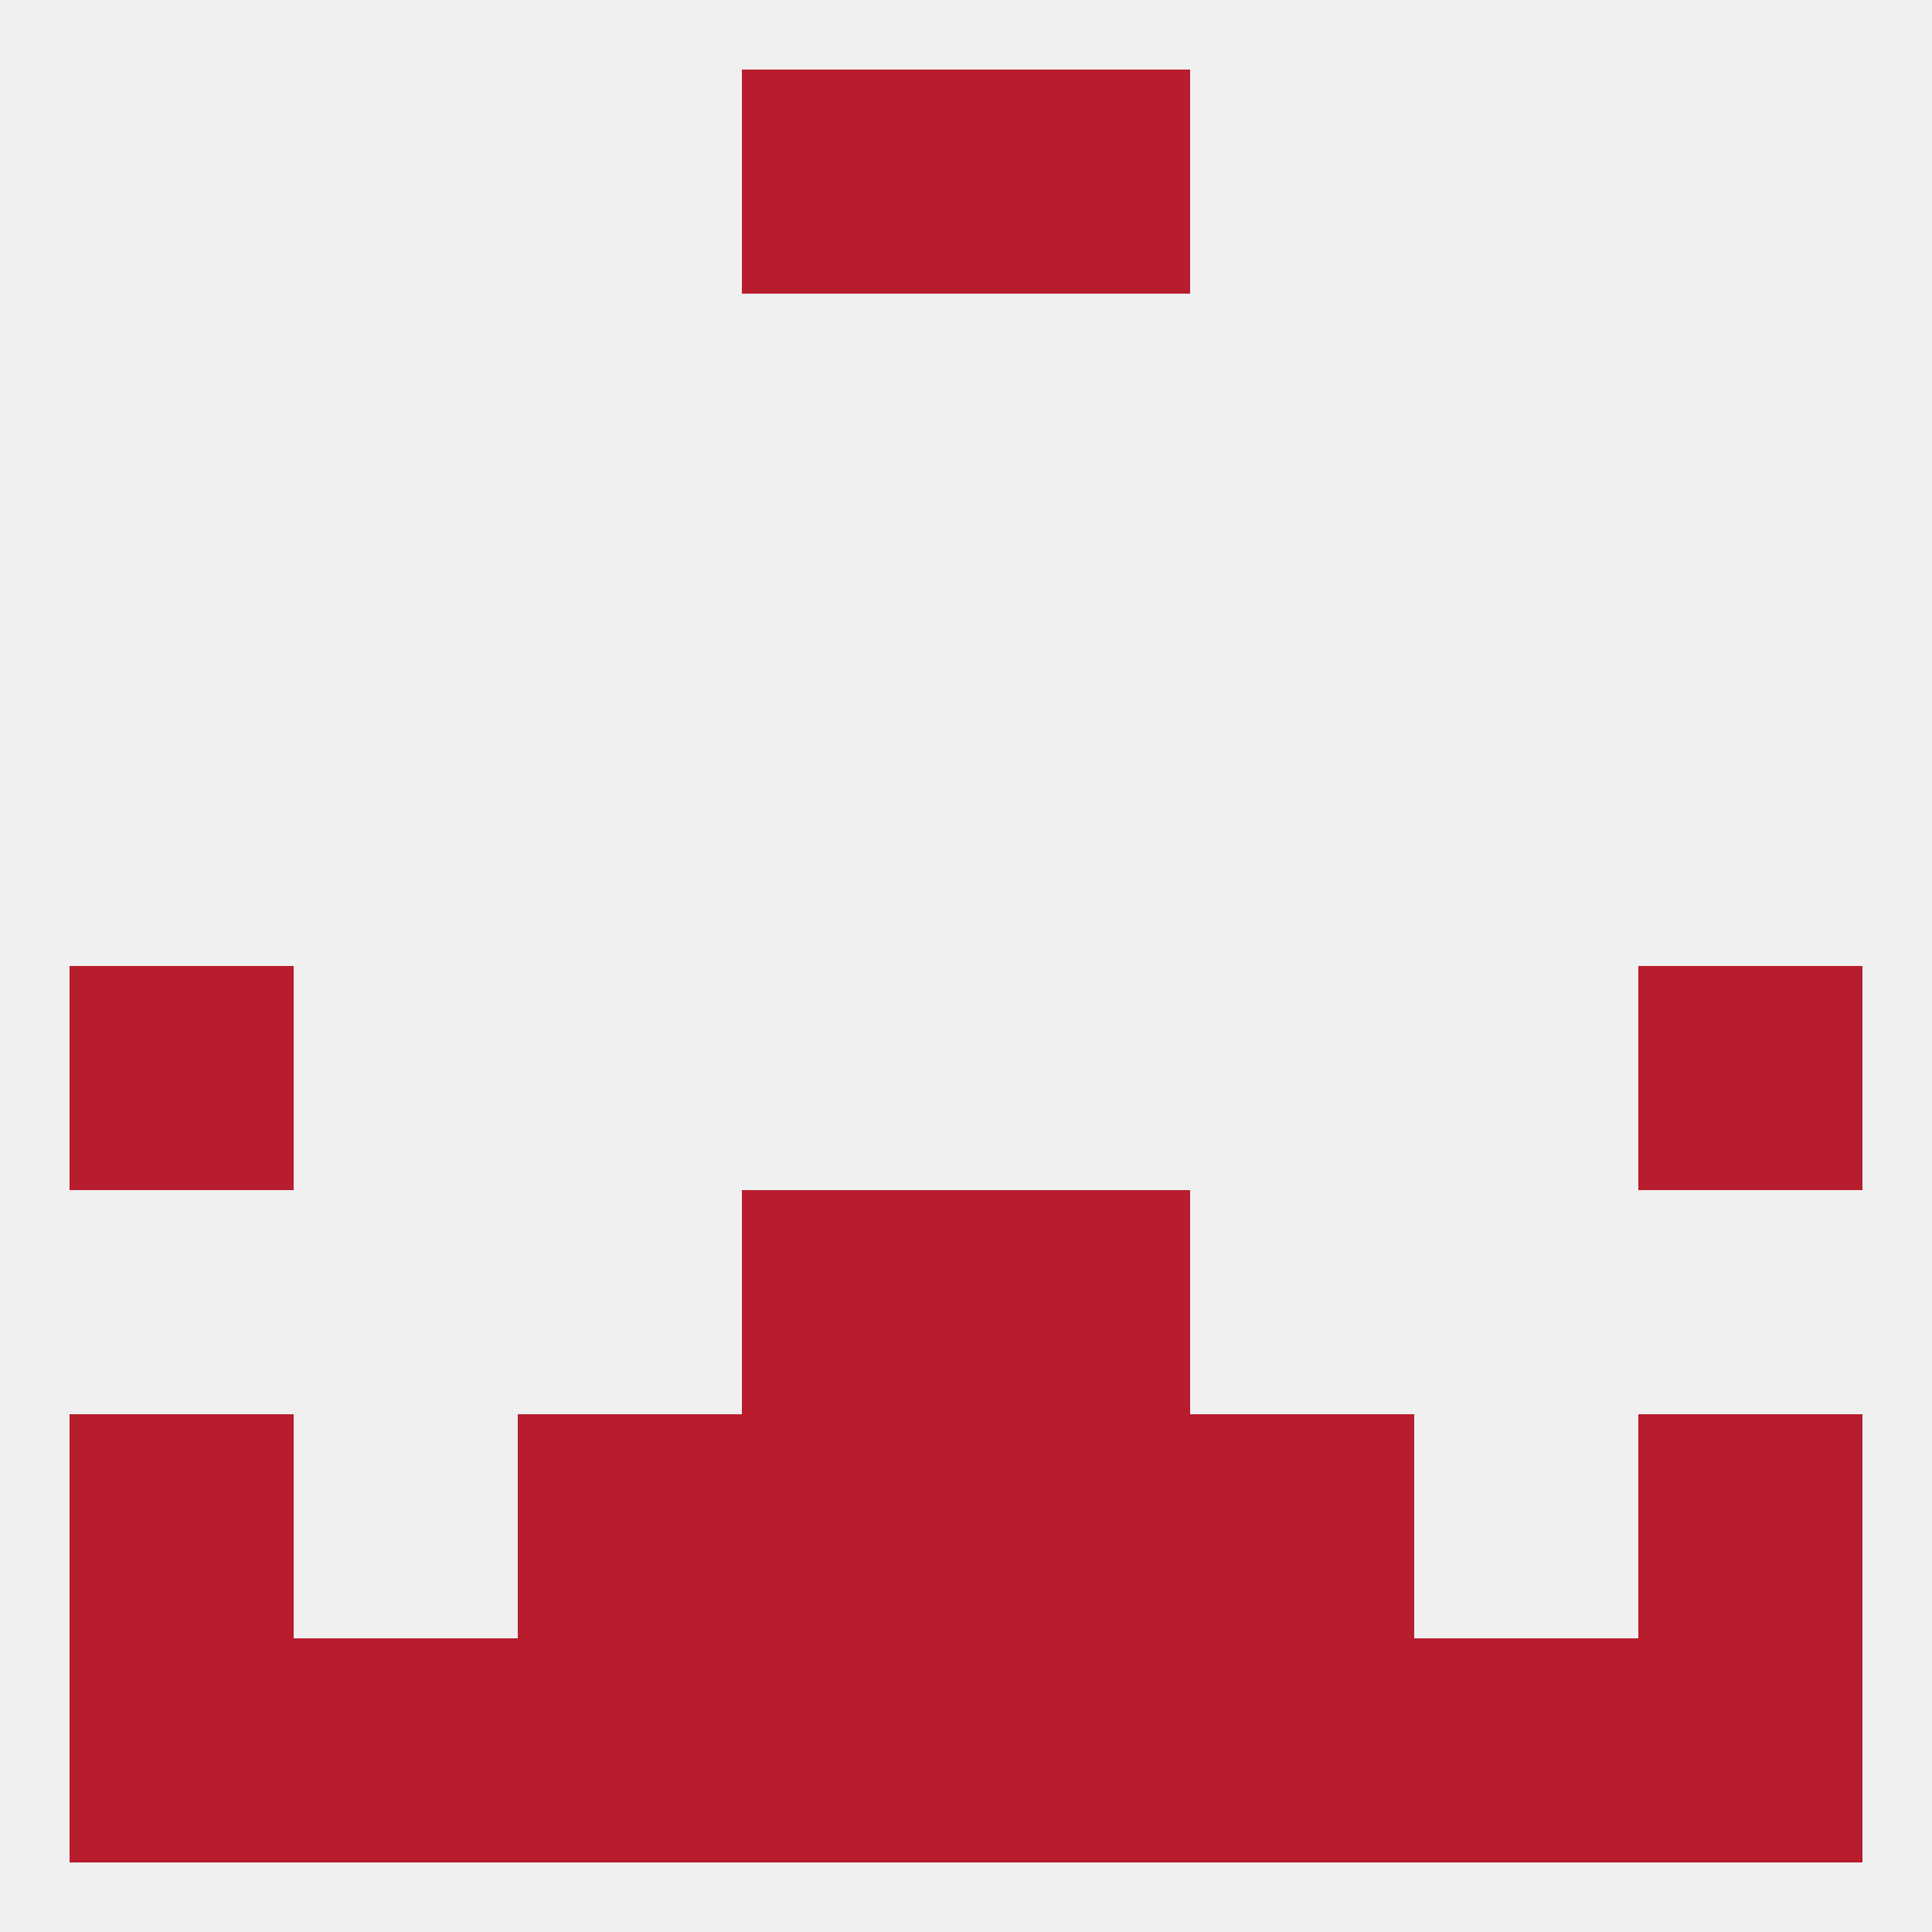 
<!--   <?xml version="1.0"?> -->
<svg version="1.1" baseprofile="full" xmlns="http://www.w3.org/2000/svg" xmlns:xlink="http://www.w3.org/1999/xlink" xmlns:ev="http://www.w3.org/2001/xml-events" width="250" height="250" viewBox="0 0 250 250" >
	<rect width="100%" height="100%" fill="rgba(240,240,240,255)"/>

	<rect x="96" y="9" width="29" height="29" fill="rgba(184,29,45,255)"/>
	<rect x="125" y="9" width="29" height="29" fill="rgba(184,29,45,255)"/>
	<rect x="212" y="183" width="29" height="29" fill="rgba(184,29,45,255)"/>
	<rect x="96" y="183" width="29" height="29" fill="rgba(184,29,45,255)"/>
	<rect x="125" y="183" width="29" height="29" fill="rgba(184,29,45,255)"/>
	<rect x="67" y="183" width="29" height="29" fill="rgba(184,29,45,255)"/>
	<rect x="154" y="183" width="29" height="29" fill="rgba(184,29,45,255)"/>
	<rect x="9" y="183" width="29" height="29" fill="rgba(184,29,45,255)"/>
	<rect x="9" y="125" width="29" height="29" fill="rgba(184,29,45,255)"/>
	<rect x="212" y="125" width="29" height="29" fill="rgba(184,29,45,255)"/>
	<rect x="96" y="154" width="29" height="29" fill="rgba(184,29,45,255)"/>
	<rect x="125" y="154" width="29" height="29" fill="rgba(184,29,45,255)"/>
	<rect x="96" y="212" width="29" height="29" fill="rgba(184,29,45,255)"/>
	<rect x="154" y="212" width="29" height="29" fill="rgba(184,29,45,255)"/>
	<rect x="38" y="212" width="29" height="29" fill="rgba(184,29,45,255)"/>
	<rect x="9" y="212" width="29" height="29" fill="rgba(184,29,45,255)"/>
	<rect x="212" y="212" width="29" height="29" fill="rgba(184,29,45,255)"/>
	<rect x="125" y="212" width="29" height="29" fill="rgba(184,29,45,255)"/>
	<rect x="67" y="212" width="29" height="29" fill="rgba(184,29,45,255)"/>
	<rect x="183" y="212" width="29" height="29" fill="rgba(184,29,45,255)"/>
</svg>